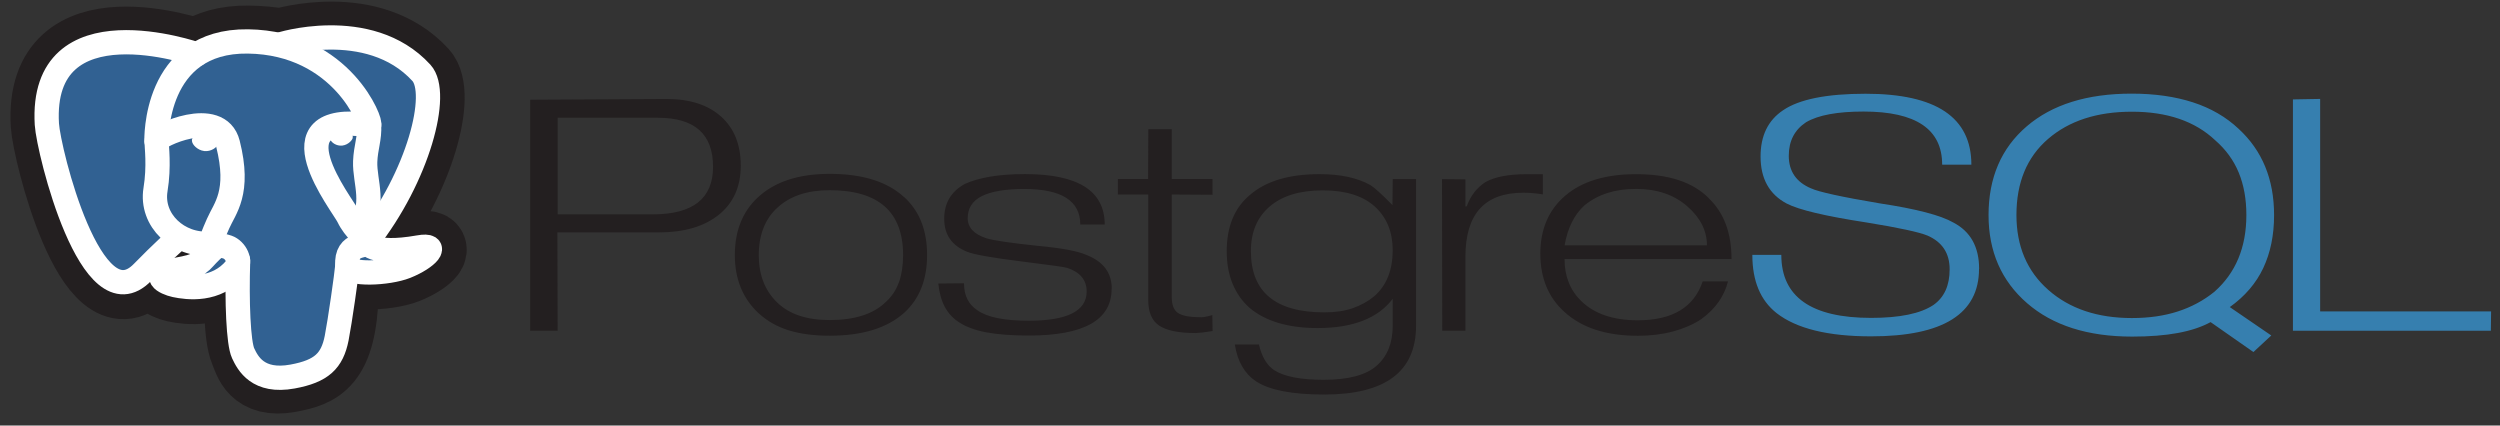 <svg width="141" height="24" viewBox="0 0 141 24" fill="none" xmlns="http://www.w3.org/2000/svg">
<rect x="0" y="0" width="141" height="24" fill="#333333" stroke="none"/>
<path d="M36.818 12.088H31.451V6.642H37.109C39.18 6.642 40.216 7.564 40.216 9.408C40.216 11.195 39.083 12.089 36.818 12.089M40.675 6.579C39.935 5.914 38.91 5.582 37.588 5.582L29.902 5.625V18.654H31.451L31.437 13.107H37.156C38.59 13.107 39.719 12.775 40.543 12.111C41.367 11.446 41.779 10.524 41.779 9.345C41.779 8.165 41.411 7.244 40.676 6.579H40.675ZM50.698 15.918C50.55 16.345 50.297 16.726 49.963 17.027C49.27 17.71 48.211 18.051 46.788 18.051C45.502 18.051 44.516 17.724 43.828 17.055C43.14 16.386 42.795 15.502 42.795 14.389C42.795 13.809 42.885 13.295 43.065 12.846C43.245 12.397 43.506 12.018 43.849 11.709C44.561 11.054 45.54 10.727 46.788 10.727C49.552 10.727 50.934 11.947 50.934 14.389C50.934 14.969 50.856 15.479 50.703 15.918M50.984 11.112C50.041 10.244 48.644 9.805 46.793 9.805C45.045 9.805 43.693 10.248 42.74 11.135C41.88 11.938 41.445 13.02 41.445 14.384C41.445 15.737 41.889 16.829 42.777 17.66C43.268 18.108 43.839 18.433 44.491 18.633C45.144 18.834 45.91 18.934 46.788 18.934C48.629 18.934 50.026 18.505 50.993 17.646C51.853 16.862 52.288 15.78 52.288 14.383C52.288 12.983 51.853 11.891 50.984 11.106V11.112ZM62.694 16.295C62.694 18.049 61.136 18.925 58.022 18.925C57.071 18.925 56.269 18.865 55.617 18.742C54.966 18.62 54.437 18.418 54.03 18.137C53.716 17.923 53.459 17.634 53.281 17.297C53.096 16.951 52.976 16.517 52.92 15.99L54.37 15.976C54.37 16.667 54.623 17.174 55.13 17.501C55.675 17.893 56.638 18.089 58.022 18.089C60.199 18.089 61.288 17.538 61.288 16.438C61.288 15.794 60.918 15.352 60.192 15.108C60.044 15.061 59.164 14.938 57.556 14.738C55.948 14.537 54.938 14.357 54.542 14.199C53.682 13.853 53.253 13.233 53.253 12.338C53.253 11.46 53.636 10.807 54.409 10.378C54.788 10.201 55.262 10.064 55.831 9.965C56.401 9.867 57.06 9.818 57.809 9.818C60.807 9.818 62.306 10.768 62.306 12.665H60.928C60.928 11.33 59.873 10.658 57.767 10.658C56.694 10.658 55.895 10.798 55.368 11.064C54.841 11.33 54.578 11.75 54.578 12.31C54.578 12.833 54.934 13.211 55.646 13.444C56.062 13.566 57.018 13.706 58.516 13.864C59.856 13.986 60.776 14.158 61.275 14.378C62.228 14.751 62.703 15.386 62.703 16.28L62.694 16.295ZM68.385 18.672L67.795 18.756L67.428 18.784C66.484 18.784 65.809 18.646 65.387 18.37C64.965 18.093 64.761 17.61 64.761 16.923V10.971H63.047V10.096H64.752L64.766 7.287H66.087V10.096H68.387V10.985L66.087 10.971V16.756C66.087 17.187 66.2 17.484 66.427 17.643C66.653 17.801 67.058 17.888 67.641 17.888C67.724 17.897 67.816 17.895 67.918 17.879C68.072 17.851 68.225 17.816 68.376 17.773L68.39 18.66L68.385 18.672ZM77.522 16.698C77.161 16.996 76.75 17.224 76.288 17.384C75.826 17.543 75.295 17.617 74.695 17.617C71.932 17.617 70.55 16.466 70.55 14.164C70.55 13.092 70.904 12.253 71.611 11.646C72.318 11.04 73.313 10.737 74.598 10.737C75.891 10.737 76.873 11.043 77.543 11.653C78.213 12.264 78.548 13.082 78.548 14.108C78.548 15.227 78.206 16.089 77.522 16.695M79.87 10.098H78.549L78.535 11.568C77.952 10.971 77.536 10.595 77.286 10.436C76.546 10.025 75.59 9.821 74.415 9.821C72.696 9.821 71.382 10.217 70.477 11.01C69.616 11.738 69.187 12.791 69.187 14.171C69.187 14.852 69.296 15.46 69.513 15.991C69.731 16.522 70.048 16.982 70.465 17.355C71.372 18.119 72.654 18.502 74.312 18.502C76.303 18.502 77.715 17.952 78.549 16.853V18.375C78.549 19.345 78.246 20.096 77.641 20.628C77.035 21.16 76.039 21.421 74.652 21.421C73.348 21.421 72.419 21.235 71.865 20.878C71.448 20.599 71.162 20.116 71.004 19.429H69.644C69.793 20.389 70.2 21.083 70.847 21.512C71.606 22.005 72.882 22.252 74.686 22.252C78.136 22.252 79.866 20.958 79.866 18.37V10.102L79.87 10.098ZM87.015 10.963C86.617 10.898 86.248 10.87 85.907 10.87C83.736 10.87 82.65 12.072 82.65 14.474V18.652H81.343L81.329 10.102L82.65 10.115V11.641H82.72C82.942 11.04 83.293 10.584 83.773 10.274C84.3 9.973 85.085 9.823 86.129 9.823H87.016V10.971L87.015 10.963ZM88.244 13.837C88.41 12.865 88.785 12.113 89.366 11.58C89.746 11.272 90.176 11.04 90.656 10.886C91.136 10.732 91.673 10.655 92.278 10.655C93.452 10.655 94.406 10.979 95.155 11.629C95.904 12.279 96.271 13.015 96.271 13.836L88.244 13.837ZM96.399 11.199C95.937 10.731 95.363 10.385 94.679 10.16C93.994 9.935 93.199 9.823 92.274 9.823C90.562 9.823 89.235 10.224 88.291 11.027C87.346 11.83 86.875 12.922 86.875 14.304C86.875 15.686 87.329 16.777 88.235 17.594C89.216 18.49 90.594 18.938 92.383 18.938C93.095 18.938 93.753 18.856 94.359 18.694C94.965 18.532 95.495 18.301 95.947 18.003C96.743 17.427 97.246 16.715 97.46 15.871H96.031C95.541 17.333 94.322 18.064 92.371 18.064C90.994 18.064 89.935 17.706 89.196 16.992C88.558 16.379 88.24 15.585 88.24 14.61H97.658C97.658 13.159 97.241 12.022 96.395 11.203L96.399 11.199Z" fill="#231F20"/>
<path d="M111.617 15.162C111.617 17.701 109.588 18.97 105.529 18.97C103.098 18.97 101.323 18.533 100.205 17.663C99.289 16.945 98.832 15.849 98.832 14.374H100.466C100.466 16.744 102.154 17.929 105.529 17.929C107.148 17.929 108.318 17.686 109.044 17.202C109.655 16.773 109.96 16.102 109.96 15.189C109.96 14.284 109.544 13.65 108.711 13.287C108.239 13.091 107.092 12.843 105.256 12.545C102.953 12.191 101.46 11.837 100.775 11.483C99.786 10.96 99.296 10.075 99.296 8.826C99.296 7.66 99.712 6.793 100.558 6.224C101.465 5.6 103.019 5.287 105.219 5.287C109.197 5.287 111.185 6.62 111.185 9.286H109.538C109.538 7.288 108.061 6.291 105.108 6.291C103.626 6.291 102.543 6.491 101.858 6.897C101.21 7.327 100.887 7.957 100.887 8.787C100.887 9.655 101.303 10.267 102.136 10.621C102.58 10.827 103.884 11.111 106.048 11.475C108.083 11.783 109.457 12.143 110.165 12.549C111.136 13.053 111.622 13.925 111.622 15.162H111.617ZM124.891 16.457C124.28 16.951 123.59 17.321 122.822 17.568C122.054 17.816 121.193 17.938 120.239 17.938C118.295 17.938 116.724 17.41 115.525 16.352C114.325 15.296 113.727 13.887 113.727 12.126C113.727 10.291 114.321 8.861 115.511 7.836C116.7 6.811 118.276 6.3 120.239 6.3C122.229 6.3 123.794 6.835 124.932 7.906C125.534 8.429 125.978 9.038 126.265 9.737C126.553 10.436 126.695 11.232 126.695 12.126C126.695 13.952 126.093 15.396 124.89 16.457M125.758 17.321C126.609 16.715 127.239 15.982 127.647 15.12C128.054 14.257 128.258 13.262 128.258 12.134C128.258 10.111 127.592 8.494 126.26 7.267C125.548 6.596 124.688 6.097 123.679 5.771C122.671 5.445 121.52 5.281 120.225 5.281C117.709 5.281 115.738 5.897 114.305 7.127C112.871 8.357 112.154 10.026 112.154 12.133C112.154 14.183 112.877 15.838 114.324 17.096C115.772 18.355 117.748 18.984 120.254 18.984C121.234 18.984 122.089 18.917 122.819 18.783C123.549 18.649 124.17 18.444 124.678 18.167L127.092 19.855L128.1 18.921L125.763 17.322L125.758 17.321ZM140.489 18.654H129.321V5.607L130.856 5.579V17.561H140.498L140.484 18.65L140.489 18.654Z" fill="#367FAF"/>
<path d="M19.309 16.466C19.465 15.36 19.418 15.197 20.381 15.377L20.627 15.395C21.367 15.424 22.337 15.293 22.906 15.067C24.131 14.581 24.858 13.769 23.649 13.982C20.893 14.468 20.703 13.669 20.703 13.669C23.614 9.976 24.831 5.287 23.781 4.139C20.911 1.009 15.958 2.489 15.87 2.528L15.843 2.532C15.299 2.436 14.689 2.378 14.005 2.369C12.757 2.351 11.811 2.649 11.093 3.114C11.093 3.114 2.247 -0.003 2.658 7.034C2.746 8.531 5.168 18.362 8.055 15.392C9.11 14.306 10.131 13.389 10.131 13.389C10.663 13.689 11.272 13.822 11.879 13.77L11.928 13.734C11.913 13.87 11.919 14 11.948 14.157C11.204 14.868 11.423 14.992 9.935 15.255C8.431 15.52 9.315 15.992 9.892 16.116C10.592 16.265 12.21 16.477 13.304 15.168L13.261 15.318C13.552 15.518 13.533 16.753 13.574 17.636C13.616 18.519 13.685 19.342 13.895 19.828C14.105 20.314 14.354 21.564 16.309 21.207C17.942 20.907 19.192 20.476 19.306 16.468" fill="#231F20"/>
<path d="M19.309 16.466C19.465 15.36 19.418 15.197 20.381 15.377L20.627 15.395C21.367 15.424 22.337 15.293 22.906 15.067C24.131 14.581 24.858 13.769 23.649 13.982C20.893 14.468 20.703 13.669 20.703 13.669C23.614 9.976 24.831 5.287 23.781 4.139C20.911 1.009 15.958 2.489 15.87 2.528L15.843 2.532C15.299 2.436 14.689 2.378 14.005 2.369C12.757 2.351 11.811 2.649 11.093 3.114C11.093 3.114 2.247 -0.003 2.658 7.034C2.746 8.531 5.168 18.362 8.055 15.392C9.11 14.306 10.131 13.389 10.131 13.389C10.663 13.689 11.272 13.822 11.879 13.77L11.928 13.734C11.913 13.87 11.919 14 11.948 14.157C11.204 14.868 11.423 14.992 9.935 15.255C8.431 15.52 9.315 15.992 9.892 16.116C10.592 16.265 12.21 16.477 13.304 15.168L13.261 15.318C13.552 15.518 13.533 16.753 13.574 17.636C13.616 18.519 13.685 19.342 13.895 19.828C14.105 20.314 14.354 21.564 16.309 21.207C17.942 20.907 19.192 20.476 19.306 16.468" stroke="#231F20" stroke-width="4.108"/>
<path d="M23.65 13.982C20.893 14.468 20.704 13.669 20.704 13.669C23.614 9.975 24.831 5.286 23.781 4.139C20.917 1.009 15.959 2.489 15.871 2.528L15.844 2.533C15.299 2.436 14.69 2.379 14.005 2.369C12.757 2.352 11.811 2.649 11.093 3.115C11.093 3.115 2.247 -0.003 2.658 7.035C2.746 8.532 5.167 18.363 8.055 15.393C9.11 14.307 10.13 13.389 10.13 13.389C10.662 13.689 11.271 13.822 11.879 13.771L11.928 13.735C11.913 13.87 11.92 14.001 11.948 14.157C11.204 14.868 11.423 14.993 9.936 15.255C8.431 15.52 9.316 15.992 9.893 16.116C10.593 16.265 12.211 16.478 13.305 15.169L13.262 15.318C13.553 15.518 13.758 16.617 13.724 17.614C13.691 18.611 13.667 19.294 13.897 19.829C14.127 20.364 14.356 21.565 16.311 21.207C17.945 20.908 18.791 20.132 18.909 18.838C18.992 17.917 19.182 18.054 19.193 17.231L19.345 16.842C19.52 15.594 19.373 15.192 20.379 15.379L20.624 15.398C21.365 15.427 22.335 15.296 22.904 15.07C24.129 14.584 24.855 13.771 23.647 13.985L23.65 13.982Z" fill="#316192"/>
<path d="M13.428 14.695C13.352 17.016 13.446 19.353 13.712 19.922C13.978 20.49 14.546 21.595 16.502 21.236C18.136 20.936 18.73 20.357 18.987 19.077C19.172 18.136 19.544 15.521 19.59 14.986M11.084 3.059C11.084 3.059 2.227 -0.035 2.643 7.006C2.736 8.503 5.152 18.334 8.041 15.359C9.096 14.273 10.05 13.421 10.05 13.421M15.871 2.494C15.564 2.576 20.795 0.859 23.767 4.108C24.817 5.256 23.601 9.945 20.69 13.639" stroke="white" stroke-width="1.369" stroke-linecap="round" stroke-linejoin="round"/>
<path d="M20.683 13.639C20.683 13.639 20.868 14.437 23.63 13.951C24.838 13.737 24.11 14.549 22.885 15.036C21.879 15.435 19.625 15.537 19.589 14.986C19.494 13.563 20.775 13.995 20.683 13.639C20.599 13.318 20.026 13.003 19.646 12.217C19.316 11.531 15.109 6.271 20.813 7.052C21.022 7.015 19.325 2.411 13.986 2.337C8.648 2.262 8.825 7.951 8.825 7.951" stroke="white" stroke-width="1.369" stroke-linecap="round" stroke-linejoin="bevel"/>
<path d="M11.935 14.124C11.19 14.835 11.409 14.96 9.922 15.222C8.417 15.488 9.301 15.959 9.878 16.083C10.578 16.232 12.197 16.445 13.291 15.135C13.624 14.736 13.289 14.099 12.832 13.937C12.61 13.859 12.315 13.761 11.934 14.124L11.935 14.124Z" stroke="white" stroke-width="1.369" stroke-linejoin="round"/>
<path d="M11.886 14.111C11.811 13.693 12.046 13.197 12.299 12.614C12.678 11.742 13.553 10.868 12.854 8.098C12.332 6.034 8.832 7.669 8.83 7.949C8.829 8.229 8.988 9.368 8.771 10.693C8.488 12.424 10.059 13.886 11.867 13.737" stroke="white" stroke-width="1.369" stroke-linecap="round" stroke-linejoin="round"/>
<path d="M11.052 7.907C11.036 8.003 11.257 8.257 11.544 8.292C11.831 8.326 12.075 8.126 12.092 8.031C12.108 7.936 11.887 7.831 11.6 7.796C11.312 7.762 11.067 7.812 11.052 7.907Z" fill="white" stroke="white" stroke-width="0.456"/>
<path d="M19.788 7.713C19.803 7.808 19.583 8.063 19.295 8.097C19.008 8.132 18.763 7.932 18.747 7.836C18.731 7.74 18.952 7.635 19.239 7.601C19.526 7.566 19.771 7.616 19.787 7.712L19.788 7.713Z" fill="white" stroke="white" stroke-width="0.228"/>
<path d="M20.816 7.051C20.863 7.801 20.627 8.311 20.597 9.11C20.553 10.27 21.244 11.597 20.203 12.927" stroke="white" stroke-width="1.369" stroke-linecap="round" stroke-linejoin="round"/>
</svg>
